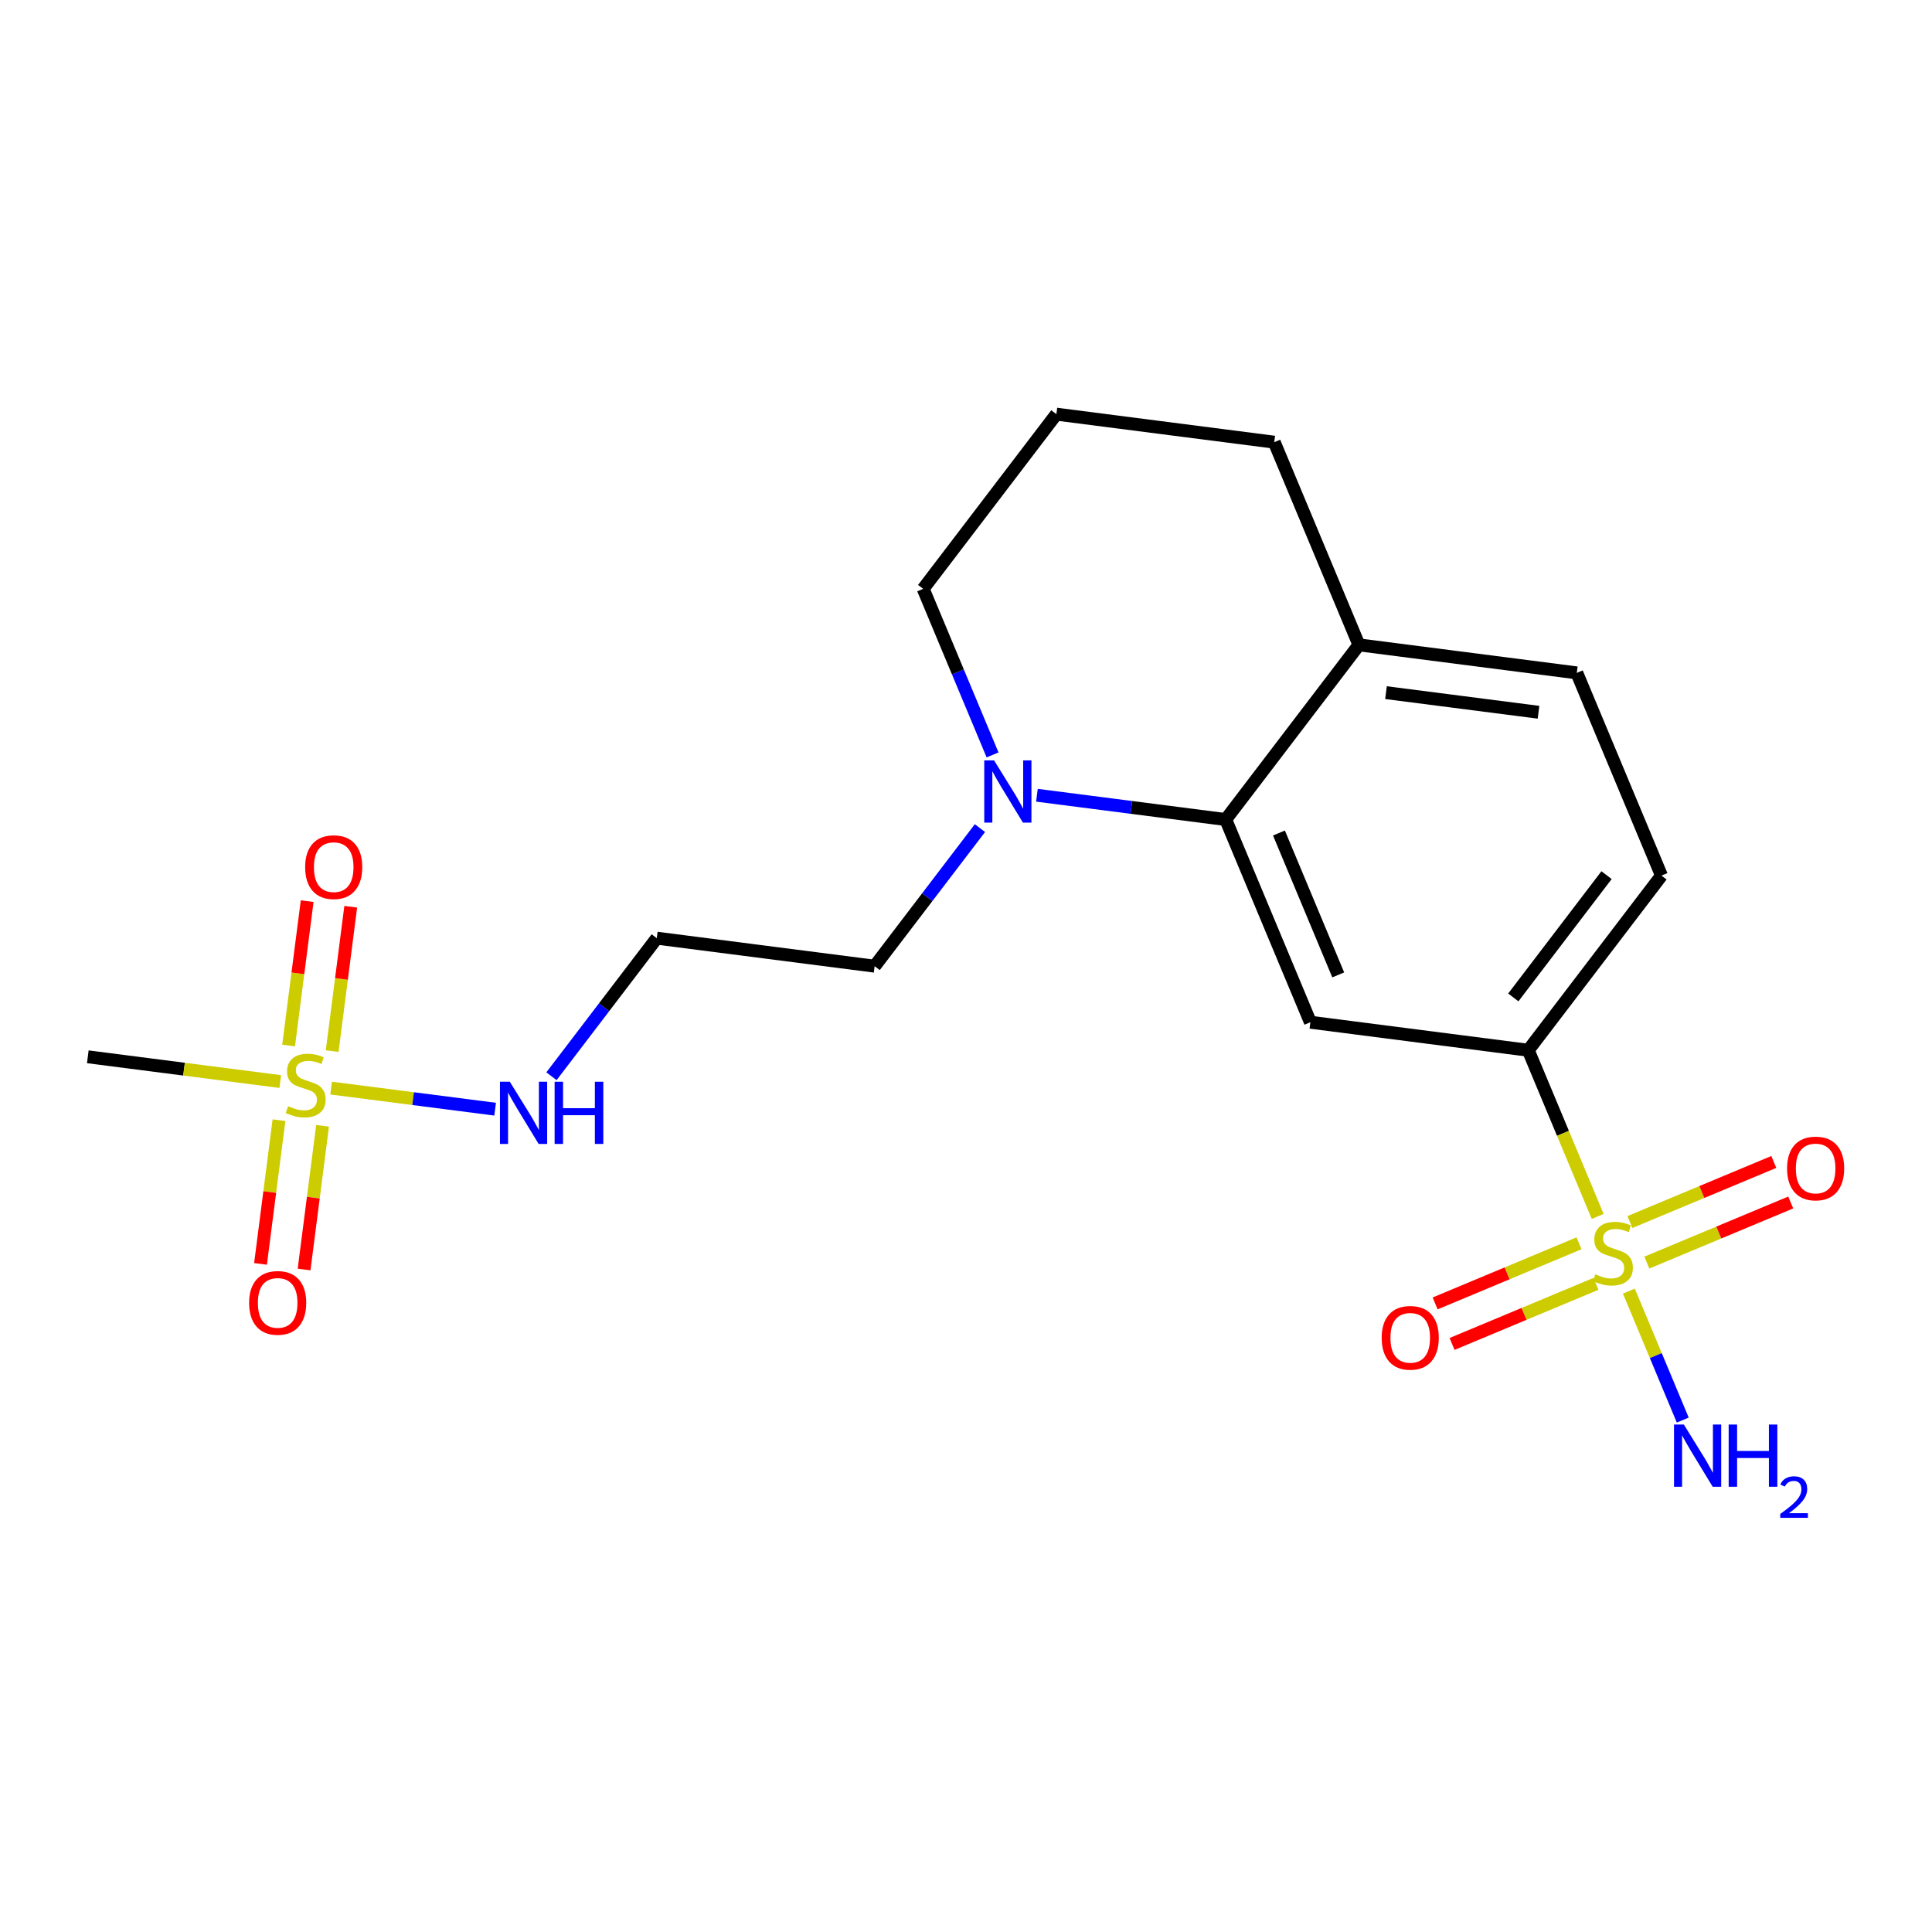 <?xml version='1.0' encoding='iso-8859-1'?>
<svg version='1.1' baseProfile='full'
              xmlns='http://www.w3.org/2000/svg'
                      xmlns:rdkit='http://www.rdkit.org/xml'
                      xmlns:xlink='http://www.w3.org/1999/xlink'
                  xml:space='preserve'
width='300px' height='300px' viewBox='0 0 300 300'>
<!-- END OF HEADER -->
<rect style='opacity:1.0;fill:#FFFFFF;stroke:none' width='300' height='300' x='0' y='0'> </rect>
<rect style='opacity:1.0;fill:#FFFFFF;stroke:none' width='300' height='300' x='0' y='0'> </rect>
<path class='bond-0 atom-0 atom-1' d='M 13.636,164.099 L 28.577,166.02' style='fill:none;fill-rule:evenodd;stroke:#000000;stroke-width:2.0px;stroke-linecap:butt;stroke-linejoin:miter;stroke-opacity:1' />
<path class='bond-0 atom-0 atom-1' d='M 28.577,166.02 L 43.518,167.942' style='fill:none;fill-rule:evenodd;stroke:#CCCC00;stroke-width:2.0px;stroke-linecap:butt;stroke-linejoin:miter;stroke-opacity:1' />
<path class='bond-1 atom-1 atom-2' d='M 51.58,163.216 L 53.022,152.007' style='fill:none;fill-rule:evenodd;stroke:#CCCC00;stroke-width:2.0px;stroke-linecap:butt;stroke-linejoin:miter;stroke-opacity:1' />
<path class='bond-1 atom-1 atom-2' d='M 53.022,152.007 L 54.463,140.798' style='fill:none;fill-rule:evenodd;stroke:#FF0000;stroke-width:2.0px;stroke-linecap:butt;stroke-linejoin:miter;stroke-opacity:1' />
<path class='bond-1 atom-1 atom-2' d='M 44.814,162.346 L 46.255,151.137' style='fill:none;fill-rule:evenodd;stroke:#CCCC00;stroke-width:2.0px;stroke-linecap:butt;stroke-linejoin:miter;stroke-opacity:1' />
<path class='bond-1 atom-1 atom-2' d='M 46.255,151.137 L 47.697,139.928' style='fill:none;fill-rule:evenodd;stroke:#FF0000;stroke-width:2.0px;stroke-linecap:butt;stroke-linejoin:miter;stroke-opacity:1' />
<path class='bond-2 atom-1 atom-3' d='M 43.322,173.943 L 41.887,185.1' style='fill:none;fill-rule:evenodd;stroke:#CCCC00;stroke-width:2.0px;stroke-linecap:butt;stroke-linejoin:miter;stroke-opacity:1' />
<path class='bond-2 atom-1 atom-3' d='M 41.887,185.1 L 40.452,196.258' style='fill:none;fill-rule:evenodd;stroke:#FF0000;stroke-width:2.0px;stroke-linecap:butt;stroke-linejoin:miter;stroke-opacity:1' />
<path class='bond-2 atom-1 atom-3' d='M 50.088,174.813 L 48.653,185.971' style='fill:none;fill-rule:evenodd;stroke:#CCCC00;stroke-width:2.0px;stroke-linecap:butt;stroke-linejoin:miter;stroke-opacity:1' />
<path class='bond-2 atom-1 atom-3' d='M 48.653,185.971 L 47.218,197.128' style='fill:none;fill-rule:evenodd;stroke:#FF0000;stroke-width:2.0px;stroke-linecap:butt;stroke-linejoin:miter;stroke-opacity:1' />
<path class='bond-3 atom-1 atom-4' d='M 51.417,168.958 L 64.15,170.595' style='fill:none;fill-rule:evenodd;stroke:#CCCC00;stroke-width:2.0px;stroke-linecap:butt;stroke-linejoin:miter;stroke-opacity:1' />
<path class='bond-3 atom-1 atom-4' d='M 64.15,170.595 L 76.882,172.233' style='fill:none;fill-rule:evenodd;stroke:#0000FF;stroke-width:2.0px;stroke-linecap:butt;stroke-linejoin:miter;stroke-opacity:1' />
<path class='bond-4 atom-4 atom-5' d='M 85.632,167.118 L 93.808,156.398' style='fill:none;fill-rule:evenodd;stroke:#0000FF;stroke-width:2.0px;stroke-linecap:butt;stroke-linejoin:miter;stroke-opacity:1' />
<path class='bond-4 atom-4 atom-5' d='M 93.808,156.398 L 101.983,145.678' style='fill:none;fill-rule:evenodd;stroke:#000000;stroke-width:2.0px;stroke-linecap:butt;stroke-linejoin:miter;stroke-opacity:1' />
<path class='bond-5 atom-5 atom-6' d='M 101.983,145.678 L 135.814,150.029' style='fill:none;fill-rule:evenodd;stroke:#000000;stroke-width:2.0px;stroke-linecap:butt;stroke-linejoin:miter;stroke-opacity:1' />
<path class='bond-6 atom-6 atom-7' d='M 135.814,150.029 L 143.989,139.309' style='fill:none;fill-rule:evenodd;stroke:#000000;stroke-width:2.0px;stroke-linecap:butt;stroke-linejoin:miter;stroke-opacity:1' />
<path class='bond-6 atom-6 atom-7' d='M 143.989,139.309 L 152.164,128.589' style='fill:none;fill-rule:evenodd;stroke:#0000FF;stroke-width:2.0px;stroke-linecap:butt;stroke-linejoin:miter;stroke-opacity:1' />
<path class='bond-7 atom-7 atom-8' d='M 154.124,117.223 L 148.737,104.328' style='fill:none;fill-rule:evenodd;stroke:#0000FF;stroke-width:2.0px;stroke-linecap:butt;stroke-linejoin:miter;stroke-opacity:1' />
<path class='bond-7 atom-7 atom-8' d='M 148.737,104.328 L 143.351,91.432' style='fill:none;fill-rule:evenodd;stroke:#000000;stroke-width:2.0px;stroke-linecap:butt;stroke-linejoin:miter;stroke-opacity:1' />
<path class='bond-20 atom-20 atom-7' d='M 190.329,127.257 L 175.672,125.372' style='fill:none;fill-rule:evenodd;stroke:#000000;stroke-width:2.0px;stroke-linecap:butt;stroke-linejoin:miter;stroke-opacity:1' />
<path class='bond-20 atom-20 atom-7' d='M 175.672,125.372 L 161.014,123.487' style='fill:none;fill-rule:evenodd;stroke:#0000FF;stroke-width:2.0px;stroke-linecap:butt;stroke-linejoin:miter;stroke-opacity:1' />
<path class='bond-8 atom-8 atom-9' d='M 143.351,91.432 L 164.034,64.309' style='fill:none;fill-rule:evenodd;stroke:#000000;stroke-width:2.0px;stroke-linecap:butt;stroke-linejoin:miter;stroke-opacity:1' />
<path class='bond-9 atom-9 atom-10' d='M 164.034,64.309 L 197.866,68.66' style='fill:none;fill-rule:evenodd;stroke:#000000;stroke-width:2.0px;stroke-linecap:butt;stroke-linejoin:miter;stroke-opacity:1' />
<path class='bond-10 atom-10 atom-11' d='M 197.866,68.66 L 211.013,100.134' style='fill:none;fill-rule:evenodd;stroke:#000000;stroke-width:2.0px;stroke-linecap:butt;stroke-linejoin:miter;stroke-opacity:1' />
<path class='bond-11 atom-11 atom-12' d='M 211.013,100.134 L 244.844,104.485' style='fill:none;fill-rule:evenodd;stroke:#000000;stroke-width:2.0px;stroke-linecap:butt;stroke-linejoin:miter;stroke-opacity:1' />
<path class='bond-11 atom-11 atom-12' d='M 215.217,107.553 L 238.899,110.599' style='fill:none;fill-rule:evenodd;stroke:#000000;stroke-width:2.0px;stroke-linecap:butt;stroke-linejoin:miter;stroke-opacity:1' />
<path class='bond-21 atom-20 atom-11' d='M 190.329,127.257 L 211.013,100.134' style='fill:none;fill-rule:evenodd;stroke:#000000;stroke-width:2.0px;stroke-linecap:butt;stroke-linejoin:miter;stroke-opacity:1' />
<path class='bond-12 atom-12 atom-13' d='M 244.844,104.485 L 257.992,135.96' style='fill:none;fill-rule:evenodd;stroke:#000000;stroke-width:2.0px;stroke-linecap:butt;stroke-linejoin:miter;stroke-opacity:1' />
<path class='bond-13 atom-13 atom-14' d='M 257.992,135.96 L 237.308,163.083' style='fill:none;fill-rule:evenodd;stroke:#000000;stroke-width:2.0px;stroke-linecap:butt;stroke-linejoin:miter;stroke-opacity:1' />
<path class='bond-13 atom-13 atom-14' d='M 249.464,135.891 L 234.986,154.878' style='fill:none;fill-rule:evenodd;stroke:#000000;stroke-width:2.0px;stroke-linecap:butt;stroke-linejoin:miter;stroke-opacity:1' />
<path class='bond-14 atom-14 atom-15' d='M 237.308,163.083 L 242.697,175.985' style='fill:none;fill-rule:evenodd;stroke:#000000;stroke-width:2.0px;stroke-linecap:butt;stroke-linejoin:miter;stroke-opacity:1' />
<path class='bond-14 atom-14 atom-15' d='M 242.697,175.985 L 248.087,188.888' style='fill:none;fill-rule:evenodd;stroke:#CCCC00;stroke-width:2.0px;stroke-linecap:butt;stroke-linejoin:miter;stroke-opacity:1' />
<path class='bond-18 atom-14 atom-19' d='M 237.308,163.083 L 203.476,158.732' style='fill:none;fill-rule:evenodd;stroke:#000000;stroke-width:2.0px;stroke-linecap:butt;stroke-linejoin:miter;stroke-opacity:1' />
<path class='bond-15 atom-15 atom-16' d='M 252.931,200.485 L 257.114,210.497' style='fill:none;fill-rule:evenodd;stroke:#CCCC00;stroke-width:2.0px;stroke-linecap:butt;stroke-linejoin:miter;stroke-opacity:1' />
<path class='bond-15 atom-15 atom-16' d='M 257.114,210.497 L 261.296,220.509' style='fill:none;fill-rule:evenodd;stroke:#0000FF;stroke-width:2.0px;stroke-linecap:butt;stroke-linejoin:miter;stroke-opacity:1' />
<path class='bond-16 atom-15 atom-17' d='M 245.19,193.06 L 234.018,197.726' style='fill:none;fill-rule:evenodd;stroke:#CCCC00;stroke-width:2.0px;stroke-linecap:butt;stroke-linejoin:miter;stroke-opacity:1' />
<path class='bond-16 atom-15 atom-17' d='M 234.018,197.726 L 222.846,202.393' style='fill:none;fill-rule:evenodd;stroke:#FF0000;stroke-width:2.0px;stroke-linecap:butt;stroke-linejoin:miter;stroke-opacity:1' />
<path class='bond-16 atom-15 atom-17' d='M 247.82,199.355 L 236.648,204.021' style='fill:none;fill-rule:evenodd;stroke:#CCCC00;stroke-width:2.0px;stroke-linecap:butt;stroke-linejoin:miter;stroke-opacity:1' />
<path class='bond-16 atom-15 atom-17' d='M 236.648,204.021 L 225.475,208.688' style='fill:none;fill-rule:evenodd;stroke:#FF0000;stroke-width:2.0px;stroke-linecap:butt;stroke-linejoin:miter;stroke-opacity:1' />
<path class='bond-17 atom-15 atom-18' d='M 255.72,196.055 L 266.892,191.388' style='fill:none;fill-rule:evenodd;stroke:#CCCC00;stroke-width:2.0px;stroke-linecap:butt;stroke-linejoin:miter;stroke-opacity:1' />
<path class='bond-17 atom-15 atom-18' d='M 266.892,191.388 L 278.064,186.721' style='fill:none;fill-rule:evenodd;stroke:#FF0000;stroke-width:2.0px;stroke-linecap:butt;stroke-linejoin:miter;stroke-opacity:1' />
<path class='bond-17 atom-15 atom-18' d='M 253.09,189.76 L 264.262,185.093' style='fill:none;fill-rule:evenodd;stroke:#CCCC00;stroke-width:2.0px;stroke-linecap:butt;stroke-linejoin:miter;stroke-opacity:1' />
<path class='bond-17 atom-15 atom-18' d='M 264.262,185.093 L 275.435,180.426' style='fill:none;fill-rule:evenodd;stroke:#FF0000;stroke-width:2.0px;stroke-linecap:butt;stroke-linejoin:miter;stroke-opacity:1' />
<path class='bond-19 atom-19 atom-20' d='M 203.476,158.732 L 190.329,127.257' style='fill:none;fill-rule:evenodd;stroke:#000000;stroke-width:2.0px;stroke-linecap:butt;stroke-linejoin:miter;stroke-opacity:1' />
<path class='bond-19 atom-19 atom-20' d='M 207.799,151.381 L 198.596,129.349' style='fill:none;fill-rule:evenodd;stroke:#000000;stroke-width:2.0px;stroke-linecap:butt;stroke-linejoin:miter;stroke-opacity:1' />
<path  class='atom-1' d='M 44.739 171.765
Q 44.848 171.806, 45.298 171.997
Q 45.748 172.188, 46.24 172.311
Q 46.745 172.42, 47.236 172.42
Q 48.15 172.42, 48.682 171.984
Q 49.214 171.533, 49.214 170.756
Q 49.214 170.223, 48.941 169.896
Q 48.682 169.569, 48.273 169.391
Q 47.863 169.214, 47.181 169.009
Q 46.322 168.75, 45.803 168.504
Q 45.298 168.259, 44.93 167.74
Q 44.575 167.222, 44.575 166.349
Q 44.575 165.134, 45.394 164.384
Q 46.226 163.633, 47.863 163.633
Q 48.982 163.633, 50.251 164.166
L 49.937 165.216
Q 48.777 164.739, 47.904 164.739
Q 46.963 164.739, 46.444 165.134
Q 45.926 165.516, 45.94 166.185
Q 45.94 166.703, 46.199 167.017
Q 46.472 167.331, 46.854 167.508
Q 47.249 167.686, 47.904 167.89
Q 48.777 168.163, 49.296 168.436
Q 49.814 168.709, 50.183 169.268
Q 50.565 169.814, 50.565 170.756
Q 50.565 172.093, 49.664 172.816
Q 48.777 173.525, 47.29 173.525
Q 46.431 173.525, 45.776 173.334
Q 45.135 173.157, 44.37 172.843
L 44.739 171.765
' fill='#CCCC00'/>
<path  class='atom-2' d='M 47.385 134.646
Q 47.385 132.326, 48.531 131.03
Q 49.677 129.734, 51.819 129.734
Q 53.961 129.734, 55.107 131.03
Q 56.253 132.326, 56.253 134.646
Q 56.253 136.993, 55.093 138.33
Q 53.934 139.653, 51.819 139.653
Q 49.69 139.653, 48.531 138.33
Q 47.385 137.006, 47.385 134.646
M 51.819 138.562
Q 53.292 138.562, 54.084 137.579
Q 54.889 136.583, 54.889 134.646
Q 54.889 132.749, 54.084 131.794
Q 53.292 130.826, 51.819 130.826
Q 50.345 130.826, 49.54 131.781
Q 48.749 132.736, 48.749 134.646
Q 48.749 136.597, 49.54 137.579
Q 50.345 138.562, 51.819 138.562
' fill='#FF0000'/>
<path  class='atom-3' d='M 38.682 202.308
Q 38.682 199.989, 39.828 198.693
Q 40.974 197.396, 43.116 197.396
Q 45.258 197.396, 46.405 198.693
Q 47.551 199.989, 47.551 202.308
Q 47.551 204.655, 46.391 205.992
Q 45.231 207.316, 43.116 207.316
Q 40.988 207.316, 39.828 205.992
Q 38.682 204.669, 38.682 202.308
M 43.116 206.224
Q 44.59 206.224, 45.381 205.242
Q 46.186 204.246, 46.186 202.308
Q 46.186 200.412, 45.381 199.457
Q 44.59 198.488, 43.116 198.488
Q 41.643 198.488, 40.838 199.443
Q 40.047 200.398, 40.047 202.308
Q 40.047 204.259, 40.838 205.242
Q 41.643 206.224, 43.116 206.224
' fill='#FF0000'/>
<path  class='atom-4' d='M 79.164 167.971
L 82.329 173.088
Q 82.643 173.592, 83.148 174.506
Q 83.652 175.421, 83.68 175.475
L 83.68 167.971
L 84.962 167.971
L 84.962 177.631
L 83.639 177.631
L 80.241 172.037
Q 79.846 171.382, 79.423 170.632
Q 79.013 169.881, 78.891 169.649
L 78.891 177.631
L 77.635 177.631
L 77.635 167.971
L 79.164 167.971
' fill='#0000FF'/>
<path  class='atom-4' d='M 86.122 167.971
L 87.432 167.971
L 87.432 172.078
L 92.371 172.078
L 92.371 167.971
L 93.681 167.971
L 93.681 177.631
L 92.371 177.631
L 92.371 173.169
L 87.432 173.169
L 87.432 177.631
L 86.122 177.631
L 86.122 167.971
' fill='#0000FF'/>
<path  class='atom-7' d='M 154.363 118.076
L 157.528 123.193
Q 157.842 123.697, 158.347 124.612
Q 158.851 125.526, 158.879 125.58
L 158.879 118.076
L 160.161 118.076
L 160.161 127.736
L 158.838 127.736
L 155.44 122.142
Q 155.045 121.487, 154.622 120.737
Q 154.212 119.986, 154.09 119.754
L 154.09 127.736
L 152.834 127.736
L 152.834 118.076
L 154.363 118.076
' fill='#0000FF'/>
<path  class='atom-15' d='M 247.726 197.873
Q 247.835 197.914, 248.286 198.105
Q 248.736 198.296, 249.227 198.418
Q 249.732 198.528, 250.223 198.528
Q 251.137 198.528, 251.669 198.091
Q 252.201 197.641, 252.201 196.863
Q 252.201 196.331, 251.929 196.003
Q 251.669 195.676, 251.26 195.499
Q 250.851 195.321, 250.168 195.117
Q 249.309 194.857, 248.79 194.612
Q 248.286 194.366, 247.917 193.848
Q 247.563 193.329, 247.563 192.456
Q 247.563 191.242, 248.381 190.491
Q 249.213 189.741, 250.851 189.741
Q 251.97 189.741, 253.238 190.273
L 252.925 191.324
Q 251.765 190.846, 250.892 190.846
Q 249.95 190.846, 249.432 191.242
Q 248.913 191.624, 248.927 192.292
Q 248.927 192.811, 249.186 193.125
Q 249.459 193.438, 249.841 193.616
Q 250.237 193.793, 250.892 193.998
Q 251.765 194.271, 252.283 194.543
Q 252.802 194.816, 253.17 195.376
Q 253.552 195.922, 253.552 196.863
Q 253.552 198.2, 252.652 198.923
Q 251.765 199.633, 250.278 199.633
Q 249.418 199.633, 248.763 199.442
Q 248.122 199.264, 247.358 198.95
L 247.726 197.873
' fill='#CCCC00'/>
<path  class='atom-16' d='M 261.467 221.202
L 264.632 226.318
Q 264.946 226.823, 265.451 227.737
Q 265.956 228.651, 265.983 228.706
L 265.983 221.202
L 267.266 221.202
L 267.266 230.861
L 265.942 230.861
L 262.545 225.267
Q 262.149 224.612, 261.726 223.862
Q 261.317 223.112, 261.194 222.88
L 261.194 230.861
L 259.939 230.861
L 259.939 221.202
L 261.467 221.202
' fill='#0000FF'/>
<path  class='atom-16' d='M 268.426 221.202
L 269.735 221.202
L 269.735 225.308
L 274.674 225.308
L 274.674 221.202
L 275.984 221.202
L 275.984 230.861
L 274.674 230.861
L 274.674 226.4
L 269.735 226.4
L 269.735 230.861
L 268.426 230.861
L 268.426 221.202
' fill='#0000FF'/>
<path  class='atom-16' d='M 276.453 230.523
Q 276.687 229.919, 277.245 229.586
Q 277.803 229.244, 278.578 229.244
Q 279.541 229.244, 280.082 229.766
Q 280.622 230.288, 280.622 231.216
Q 280.622 232.161, 279.919 233.044
Q 279.226 233.926, 277.785 234.971
L 280.73 234.971
L 280.73 235.691
L 276.435 235.691
L 276.435 235.088
Q 277.623 234.242, 278.326 233.611
Q 279.037 232.981, 279.379 232.414
Q 279.721 231.846, 279.721 231.261
Q 279.721 230.649, 279.415 230.306
Q 279.109 229.964, 278.578 229.964
Q 278.064 229.964, 277.722 230.171
Q 277.38 230.378, 277.137 230.838
L 276.453 230.523
' fill='#0000FF'/>
<path  class='atom-17' d='M 214.546 207.732
Q 214.546 205.412, 215.693 204.116
Q 216.839 202.82, 218.981 202.82
Q 221.123 202.82, 222.269 204.116
Q 223.415 205.412, 223.415 207.732
Q 223.415 210.079, 222.255 211.416
Q 221.096 212.739, 218.981 212.739
Q 216.852 212.739, 215.693 211.416
Q 214.546 210.092, 214.546 207.732
M 218.981 211.648
Q 220.454 211.648, 221.246 210.665
Q 222.051 209.669, 222.051 207.732
Q 222.051 205.835, 221.246 204.88
Q 220.454 203.911, 218.981 203.911
Q 217.507 203.911, 216.702 204.867
Q 215.911 205.822, 215.911 207.732
Q 215.911 209.683, 216.702 210.665
Q 217.507 211.648, 218.981 211.648
' fill='#FF0000'/>
<path  class='atom-18' d='M 277.495 181.437
Q 277.495 179.118, 278.641 177.821
Q 279.787 176.525, 281.929 176.525
Q 284.071 176.525, 285.218 177.821
Q 286.364 179.118, 286.364 181.437
Q 286.364 183.784, 285.204 185.121
Q 284.044 186.444, 281.929 186.444
Q 279.801 186.444, 278.641 185.121
Q 277.495 183.797, 277.495 181.437
M 281.929 185.353
Q 283.403 185.353, 284.194 184.371
Q 284.999 183.375, 284.999 181.437
Q 284.999 179.541, 284.194 178.585
Q 283.403 177.617, 281.929 177.617
Q 280.456 177.617, 279.651 178.572
Q 278.859 179.527, 278.859 181.437
Q 278.859 183.388, 279.651 184.371
Q 280.456 185.353, 281.929 185.353
' fill='#FF0000'/>
</svg>
